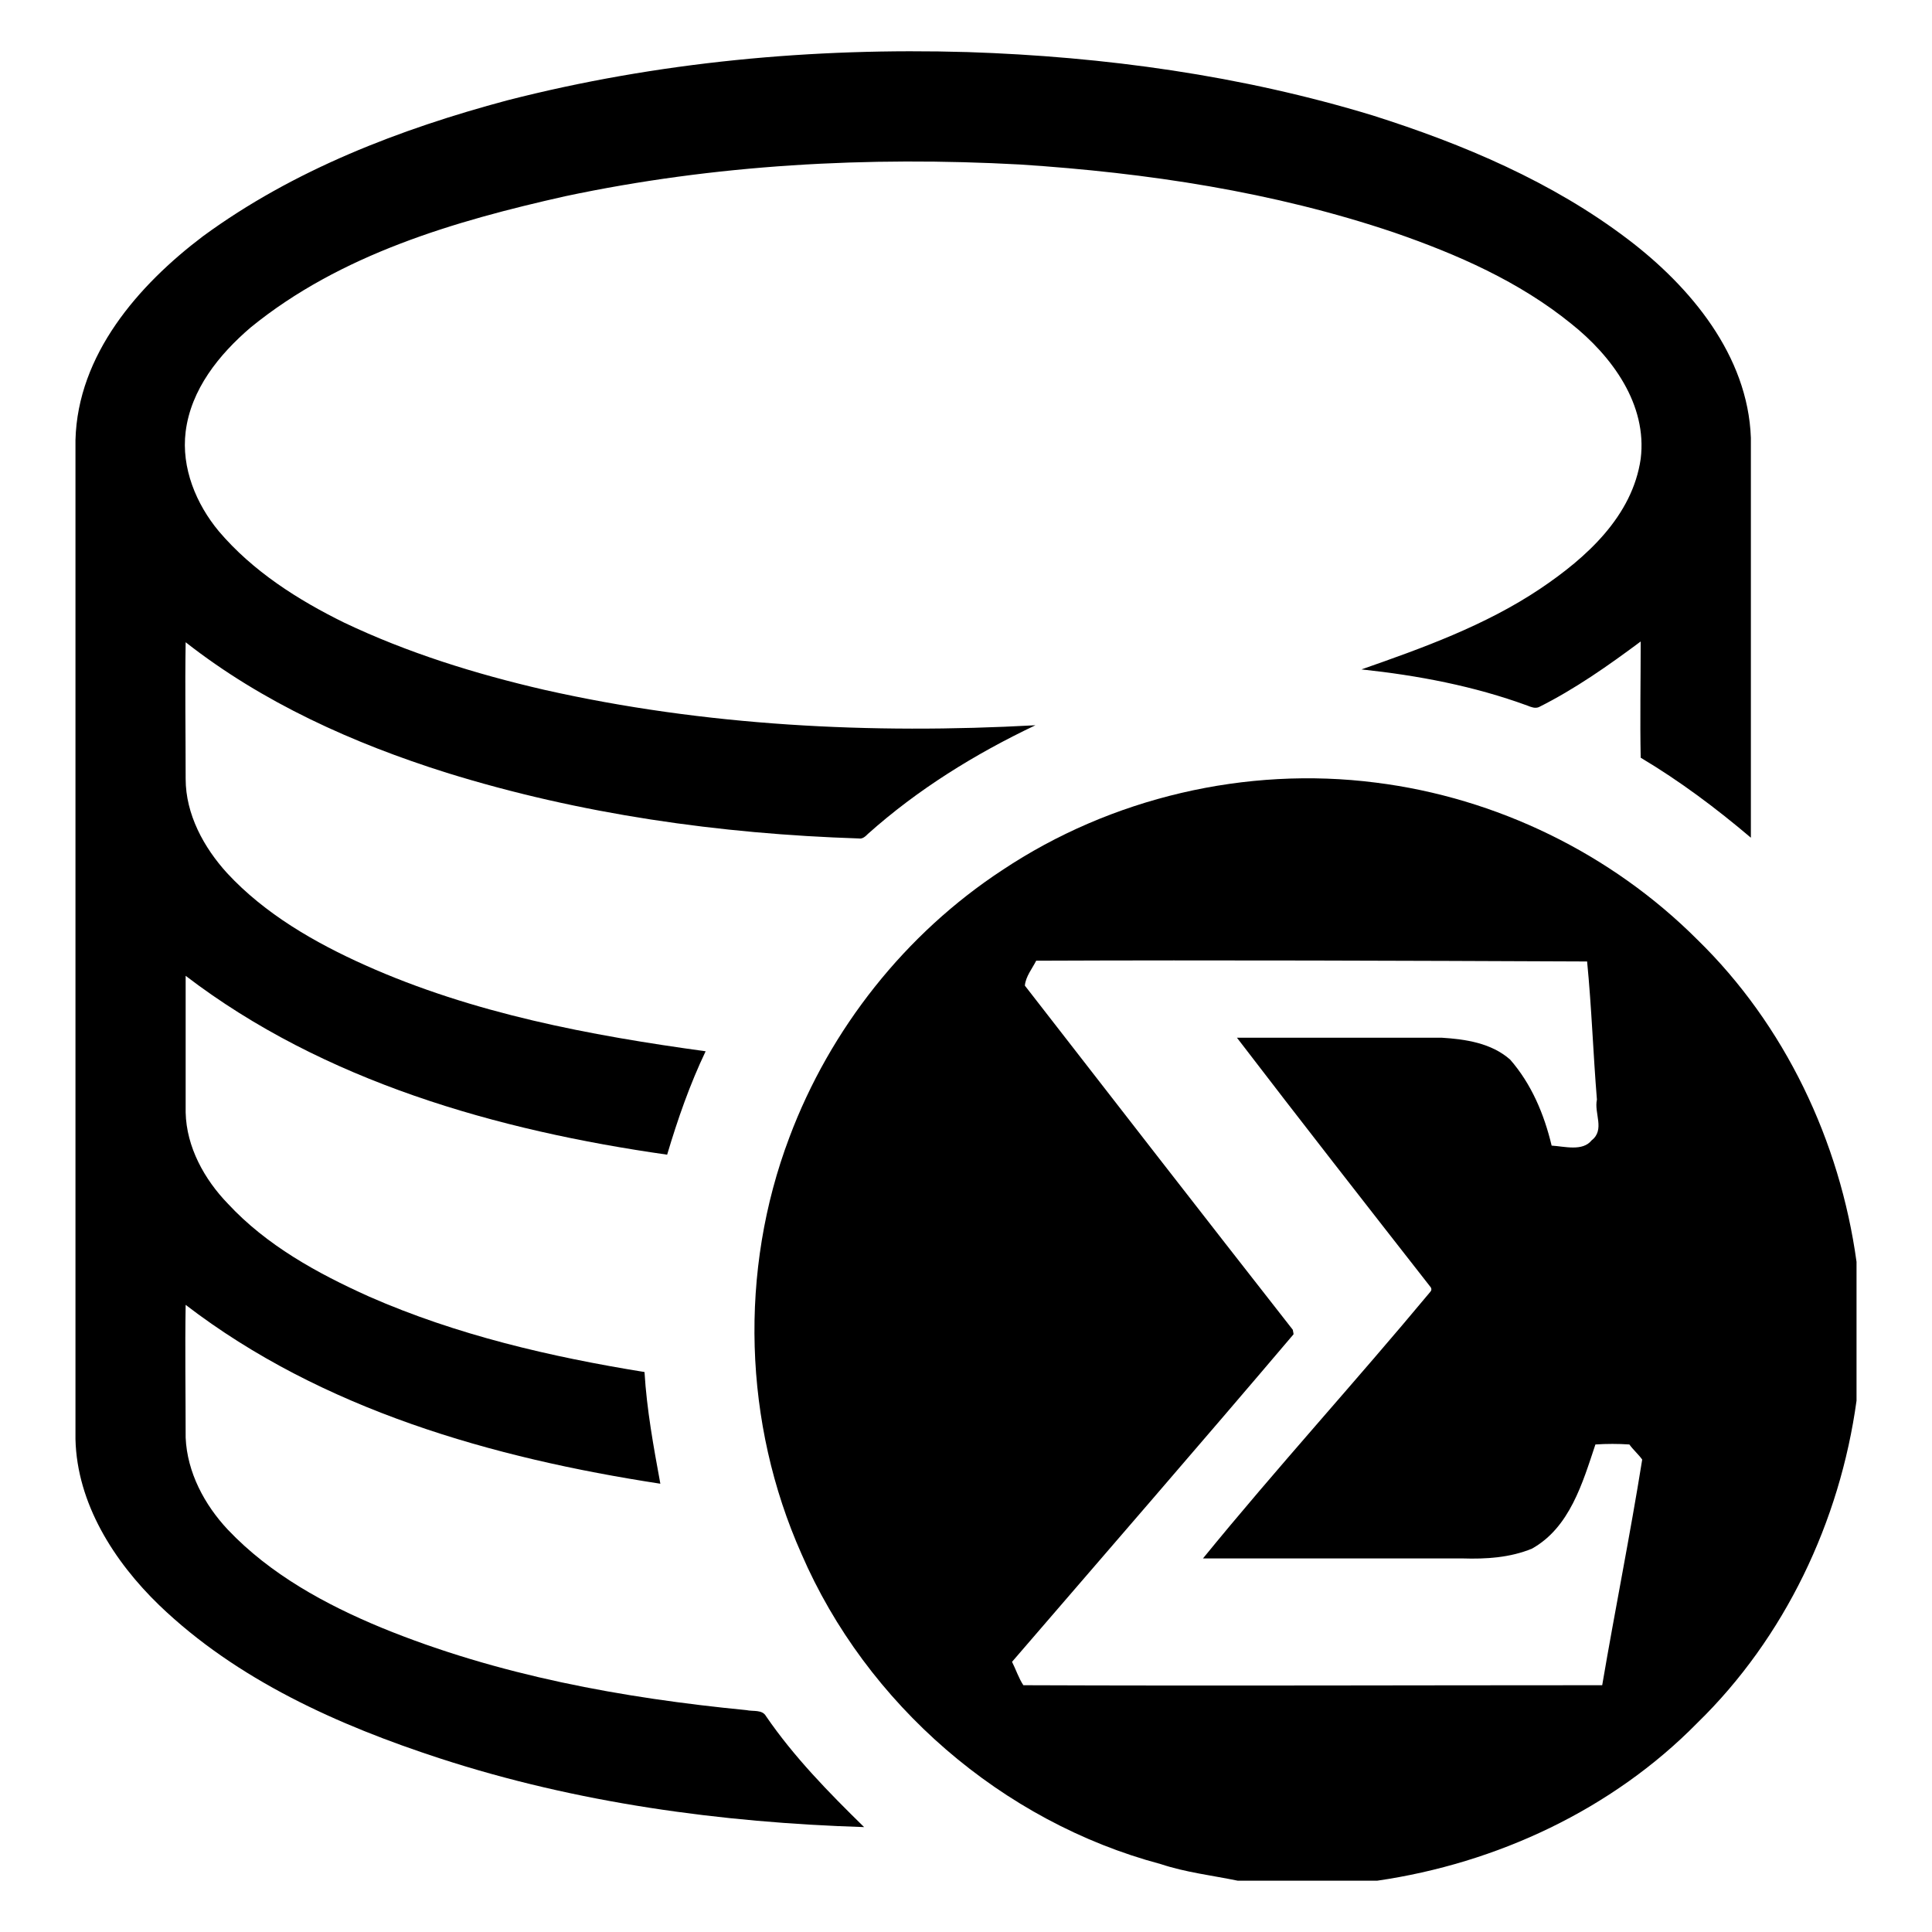 <?xml version="1.0" encoding="utf-8"?>
<!-- Svg Vector Icons : http://www.onlinewebfonts.com/icon -->
<!DOCTYPE svg PUBLIC "-//W3C//DTD SVG 1.1//EN" "http://www.w3.org/Graphics/SVG/1.1/DTD/svg11.dtd">
<svg version="1.1" xmlns="http://www.w3.org/2000/svg" xmlns:xlink="http://www.w3.org/1999/xlink" x="0px" y="0px" viewBox="0 0 256 256" enable-background="new 0 0 256 256" xml:space="preserve">
<g><g><path fill="#000000" d="M67.2,13.3c19.9-5.1,40.5-7,61-6.4c18.2,0.6,36.3,3.1,53.7,8.4c12,3.8,23.8,8.8,33.8,16.4c8.3,6.3,15.9,15.4,16.3,26.3c0,17.7,0,35.3,0,53c-4.6-3.9-9.4-7.5-14.6-10.6c-0.1-5.1,0-10.2,0-15.4c-4.3,3.2-8.7,6.3-13.5,8.7c-0.5,0.2-1,0-1.5-0.2c-7.1-2.6-14.5-4-22-4.8c8-2.8,16.4-5.8,23.7-10.7c6.1-4.1,12.2-9.6,13.3-17.2c0.9-7.2-3.8-13.6-9.2-17.9c-6.9-5.6-15.1-9.2-23.5-12.1c-16-5.4-32.7-7.9-49.5-9c-20.2-1.1-40.5,0-60.3,4.2c-14.7,3.3-29.8,7.7-41.7,17.4c-4.2,3.6-7.9,8.2-8.6,13.8c-0.6,4.8,1.4,9.6,4.4,13.2c4.5,5.3,10.5,9.1,16.6,12.1c8.4,4,17.4,6.8,26.5,8.9c21.3,4.8,43.3,5.9,65.1,4.7c-8,3.8-15.6,8.5-22.2,14.4c-0.3,0.3-0.7,0.7-1.2,0.6c-18.4-0.6-36.9-3.2-54.6-8.7c-12.4-3.9-24.4-9.3-34.6-17.3c-0.1,6,0,12,0,18.1c0,4.7,2.4,9.1,5.5,12.5c5,5.4,11.6,9.2,18.3,12.2c14.3,6.4,29.8,9.3,45.1,11.4c-2.1,4.4-3.7,9-5.1,13.7c-22.5-3.2-45.5-9.7-63.8-23.7c0,6,0,12.1,0,18.1c0.1,4.6,2.5,8.9,5.6,12.1c5.1,5.5,11.8,9.2,18.7,12.3c11.6,5.1,24.1,8,36.5,10c0.3,5,1.2,9.9,2.1,14.8c-22.2-3.4-44.8-9.8-62.9-23.7c-0.1,5.9,0,11.7,0,17.6c0.2,4.6,2.5,8.9,5.6,12.2c5.6,5.9,12.9,9.9,20.4,13c15.4,6.3,31.9,9.3,48.3,10.9c0.9,0.2,2.1-0.1,2.6,0.8c3.7,5.4,8.3,10.1,13,14.7c-19-0.6-38.1-3.2-56.2-9.1c-13.5-4.4-26.9-10.4-37.2-20.3c-6-5.8-10.9-13.5-11.1-22c0-44.1,0-88.3,0-132.4c0.3-11.3,8.3-20.5,16.9-27C38.9,22.5,53,17.1,67.2,13.3z"/><path fill="#000000" d="M132.8,115.3c14.4-9.6,32.3-13.8,49.5-11.6c16,2,31.2,9.4,42.6,20.8c11.6,11.3,18.9,26.7,21.1,42.7v18.4c-2.2,16-9.5,31.4-21.1,42.7c-11.3,11.5-26.6,18.6-42.4,20.9H164c-3.4-0.7-6.9-1.1-10.2-2.2c-21-5.6-39-21.2-47.6-41.1c-7.7-17.3-8.3-37.5-1.6-55.2C110,136.3,120,123.7,132.8,115.3 M137.3,127.3c-0.5,1-1.4,2.1-1.5,3.3c11.8,15.2,23.6,30.4,35.5,45.6c0,0.1,0.1,0.4,0.1,0.6c-12.3,14.5-24.9,29-37.3,43.4c0.5,1,0.9,2.2,1.5,3.1c25.6,0.1,51.1,0,76.7,0c1.7-10,3.7-19.9,5.3-29.9c-0.5-0.7-1.2-1.3-1.7-2c-1.5-0.1-3-0.1-4.5,0c-1.7,5.1-3.4,11-8.4,13.8c-2.9,1.2-6.1,1.4-9.2,1.3c-11.5,0-22.9,0-34.4,0c9.7-11.9,20.2-23.4,30.1-35.3c0.2-0.2,0.2-0.4,0.1-0.6c-8.6-11-17.2-22-25.7-33.1c9,0,18.1,0,27.1,0c3.2,0.2,6.6,0.7,9.1,2.9c2.8,3.2,4.5,7.2,5.5,11.4c1.7,0.1,4.1,0.8,5.3-0.7c1.8-1.4,0.3-3.6,0.7-5.4c-0.5-6.1-0.7-12.2-1.3-18.3C185.9,127.3,161.6,127.2,137.3,127.3z"/></g></g>
</svg>